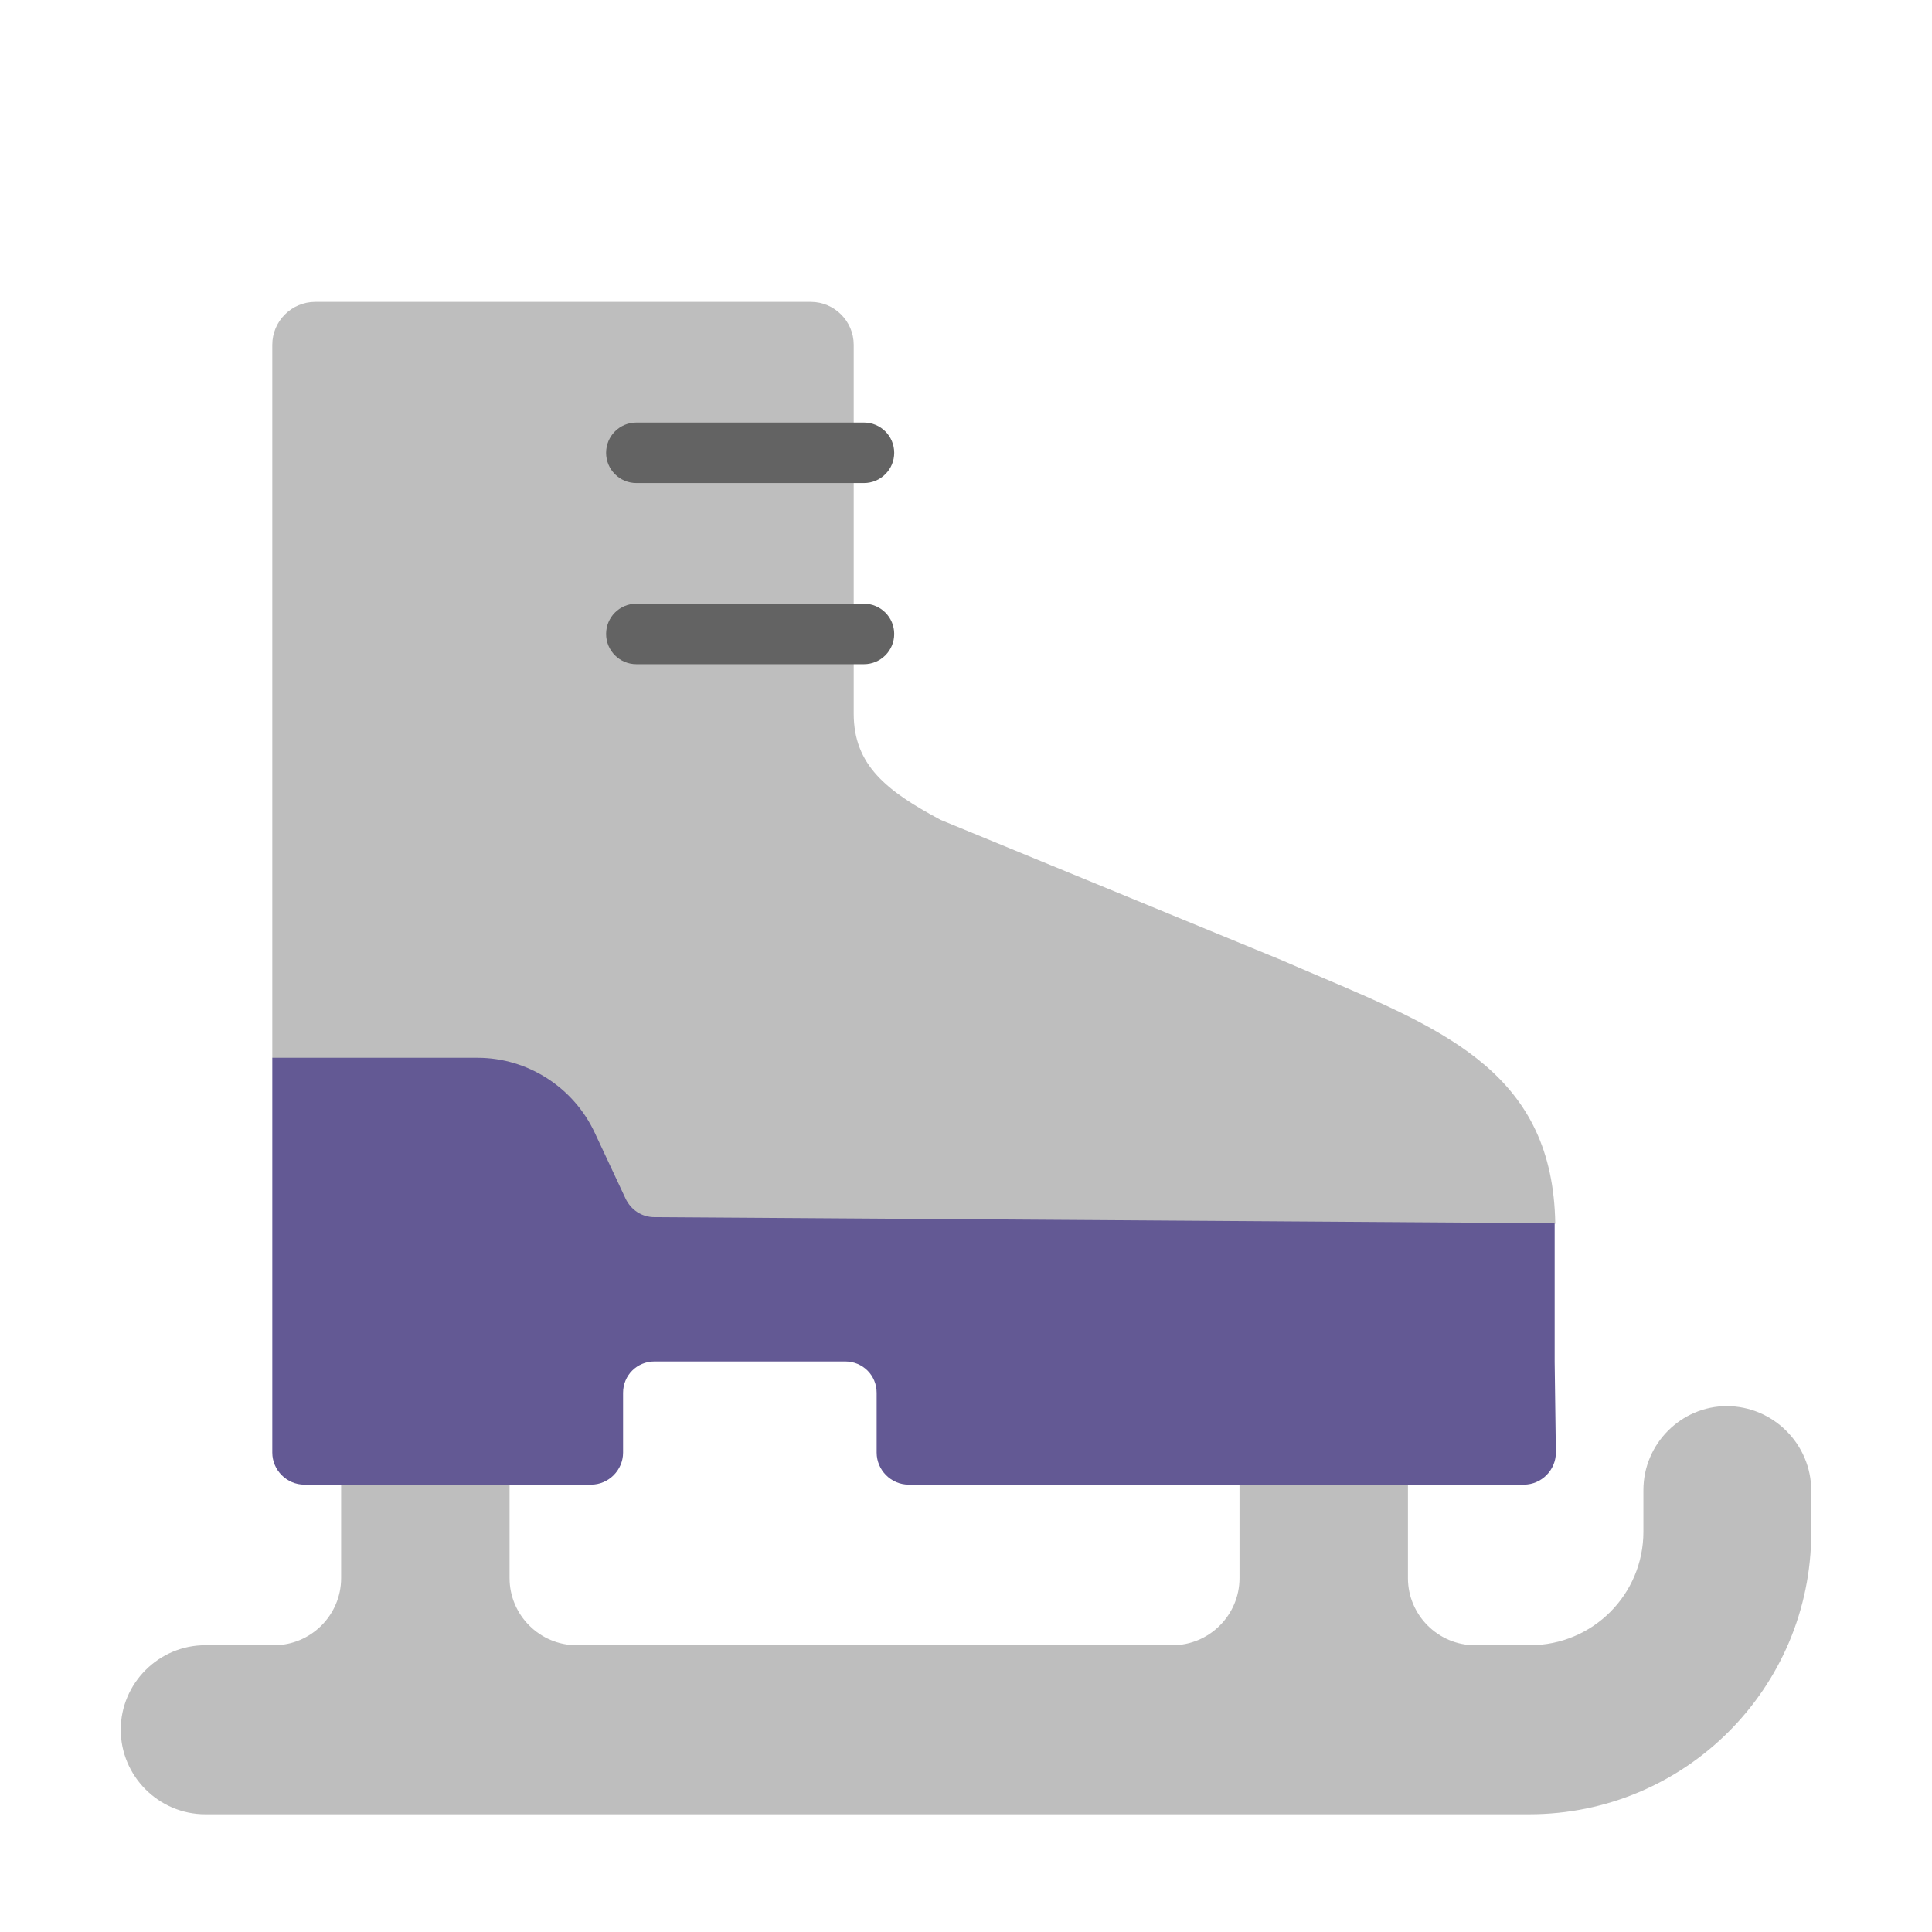 <svg width="32" height="32" viewBox="0 0 32 32" fill="none" xmlns="http://www.w3.org/2000/svg">
<path d="M21.22 15.9L15.58 13.58C14.68 13.1 14.14 12.67 14.14 11.82V5.71C14.14 5.32 13.82 5 13.43 5H5.22C4.83 5 4.51 5.32 4.51 5.71V17.52L5 18L11 20.5H25.381L25.75 20.26V20.27H25.76C25.723 17.816 23.994 17.081 21.829 16.161C21.63 16.076 21.426 15.99 21.22 15.9ZM27.22 25.37V24.68C27.22 23.91 27.85 23.29 28.6 23.29C29.37 23.29 30 23.92 30 24.69V25.38C30 27.96 27.91 30.05 25.33 30.05H3.4C2.63 30.05 2 29.42 2 28.65C2 27.88 2.63 27.25 3.4 27.25H4.54C5.15 27.25 5.65 26.75 5.65 26.14V24.49H8.44V26.14C8.44 26.75 8.94 27.25 9.55 27.25H19.42C20.03 27.25 20.53 26.75 20.53 26.14V24.49H23.32V26.14C23.32 26.75 23.82 27.25 24.43 27.25H25.34C26.38 27.25 27.22 26.41 27.22 25.37Z" fill="#BEBEBE"/>
<path d="M25.75 22.56V20.26L10.84 20.16C10.63 20.16 10.45 20.04 10.36 19.85L9.85 18.76C9.5 18.01 8.74 17.52 7.91 17.52H4.51V22.55V24.06C4.51 24.35 4.75 24.59 5.04 24.59H9.79C10.08 24.59 10.32 24.35 10.32 24.06V23.07C10.32 22.78 10.55 22.55 10.84 22.55H14C14.29 22.55 14.52 22.78 14.52 23.07V24.06C14.52 24.35 14.76 24.59 15.05 24.59H25.24C25.53 24.59 25.77 24.35 25.77 24.06L25.75 22.56Z" fill="#635994"/>
<path d="M10.54 6.999C10.263 6.999 10.039 7.223 10.039 7.5C10.039 7.777 10.263 8.001 10.54 8.001H14.31C14.586 8.001 14.811 7.777 14.811 7.5C14.811 7.223 14.586 6.999 14.31 6.999H10.54ZM10.54 9.999C10.263 9.999 10.039 10.223 10.039 10.5C10.039 10.777 10.263 11.001 10.54 11.001H14.31C14.586 11.001 14.811 10.777 14.811 10.5C14.811 10.223 14.586 9.999 14.31 9.999H10.54Z" fill="#636363"/>
</svg>
